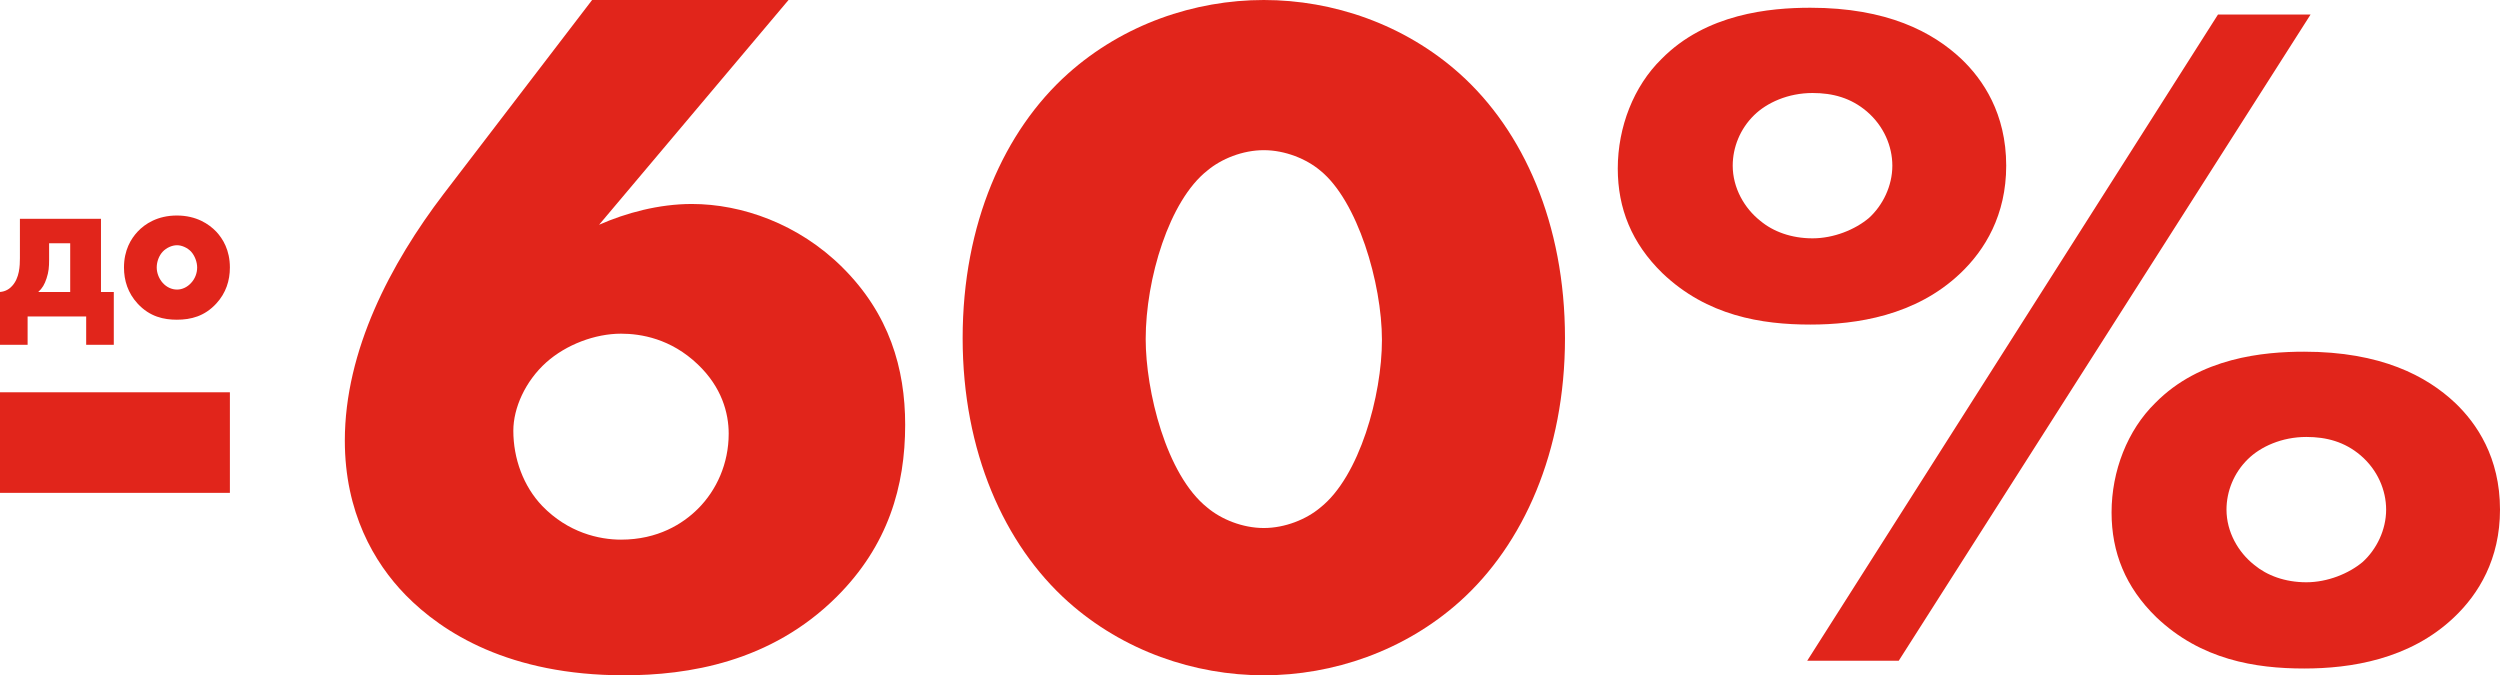 <svg width="174" height="47" viewBox="0 0 174 47" fill="none" xmlns="http://www.w3.org/2000/svg">
<path d="M1.386 15.228H7.028V20.321H7.92V24H5.998V22.024H1.922V24H0V20.321C0.398 20.291 0.673 20.093 0.837 19.91C1.359 19.348 1.386 18.497 1.386 17.965V15.228ZM4.886 20.321V16.931H3.418V18.086C3.418 18.588 3.39 18.922 3.239 19.378C3.102 19.789 2.951 20.062 2.663 20.321H4.886Z" fill="#E1251B"/>
<path d="M12.322 17.068C11.965 17.068 11.58 17.25 11.333 17.508C11.059 17.797 10.908 18.223 10.908 18.618C10.908 19.029 11.086 19.424 11.333 19.698C11.594 19.986 11.951 20.154 12.322 20.154C12.678 20.154 13.035 19.986 13.296 19.698C13.571 19.409 13.722 19.014 13.722 18.618C13.722 18.253 13.571 17.812 13.296 17.508C13.049 17.25 12.665 17.068 12.322 17.068ZM16 18.618C16 19.53 15.726 20.397 15.053 21.127C14.243 22.008 13.296 22.252 12.308 22.252C11.416 22.252 10.427 22.054 9.576 21.127C8.904 20.397 8.629 19.53 8.629 18.618C8.629 17.402 9.123 16.611 9.576 16.125C10.084 15.578 10.976 15 12.308 15C13.667 15 14.545 15.593 15.053 16.125C15.506 16.611 16 17.402 16 18.618Z" fill="#E1251B"/>
<path d="M0 34.303V27.303H16V34.303H0Z" fill="#E1251B"/>
<path d="M41.21 0H54.881L41.696 15.644C43.569 14.817 45.859 14.197 48.15 14.197C51.619 14.197 55.575 15.575 58.628 18.607C61.89 21.846 63 25.636 63 29.564C63 33.837 61.82 37.972 58.212 41.556C53.632 46.104 47.872 47 43.431 47C35.45 47 30.801 44.037 28.233 41.418C26.012 39.144 24 35.629 24 30.667C24 24.396 27.192 18.331 30.87 13.507L41.21 0ZM43.222 37.559C45.79 37.559 47.525 36.456 48.566 35.422C49.884 34.113 50.717 32.252 50.717 30.185C50.717 28.738 50.231 26.946 48.566 25.361C46.692 23.569 44.61 23.224 43.222 23.224C41.418 23.224 39.406 23.982 38.018 25.223C36.56 26.532 35.728 28.393 35.728 29.978C35.728 31.908 36.422 33.837 37.74 35.215C39.544 37.076 41.696 37.559 43.222 37.559Z" fill="#E1251B"/>
<path d="M87.961 10.452C86.48 10.452 84.999 11.059 84.036 11.868C81.369 13.958 79.74 19.42 79.74 23.601C79.74 27.175 81.147 33.042 84.036 35.334C84.999 36.144 86.48 36.75 87.961 36.75C89.443 36.75 90.924 36.144 91.887 35.334C94.627 33.176 96.183 27.512 96.183 23.669C96.183 19.69 94.479 13.958 91.887 11.868C90.924 11.059 89.443 10.452 87.961 10.452ZM108.923 23.534C108.923 31.423 106.034 37.897 101.59 41.875C97.738 45.314 92.776 47 87.961 47C83.147 47 78.184 45.314 74.333 41.875C69.889 37.897 67 31.423 67 23.534C67 15.577 69.889 9.103 74.333 5.125C78.184 1.686 83.147 0 87.961 0C92.776 0 97.738 1.686 101.59 5.125C106.034 9.103 108.923 15.577 108.923 23.534Z" fill="#E1251B"/>
<path d="M126.004 22.59C122.596 22.59 118.819 21.983 115.708 19.016C113.56 16.925 112.597 14.498 112.597 11.733C112.597 8.834 113.708 6.001 115.634 4.113C118.745 0.944 123.189 0.539 126.004 0.539C131.337 0.539 134.522 2.225 136.521 4.113C138.003 5.529 139.632 7.89 139.632 11.531C139.632 14.97 138.151 17.397 136.447 19.016C133.336 21.983 129.189 22.59 126.004 22.59ZM125.781 45.989L154.372 1.011H160.816L132.151 45.989H125.781ZM126.152 6.473C124.448 6.473 122.967 7.148 122.078 8.024C121.115 8.968 120.597 10.25 120.597 11.531C120.597 13.082 121.411 14.498 122.522 15.374C123.411 16.116 124.67 16.588 126.152 16.588C127.633 16.588 129.115 15.981 130.077 15.172C131.04 14.296 131.707 12.947 131.707 11.531C131.707 10.182 131.114 8.766 129.929 7.755C128.818 6.811 127.559 6.473 126.152 6.473ZM160.52 30.412C158.816 30.412 157.335 31.086 156.446 31.963C155.483 32.907 154.964 34.188 154.964 35.469C154.964 37.02 155.779 38.436 156.89 39.313C157.779 40.054 159.038 40.526 160.52 40.526C162.001 40.526 163.482 39.92 164.445 39.111C165.408 38.234 166.075 36.885 166.075 35.469C166.075 34.12 165.482 32.704 164.297 31.693C163.186 30.749 161.927 30.412 160.52 30.412ZM160.371 46.528C156.964 46.528 153.187 45.921 150.076 42.954C147.928 40.864 146.965 38.436 146.965 35.671C146.965 32.772 148.076 29.94 150.002 28.052C153.113 24.882 157.557 24.478 160.371 24.478C165.704 24.478 168.889 26.164 170.889 28.052C172.37 29.468 174 31.828 174 35.469C174 38.908 172.519 41.336 170.815 42.954C167.704 45.921 163.556 46.528 160.371 46.528Z" fill="#E1251B"/>
</svg>
